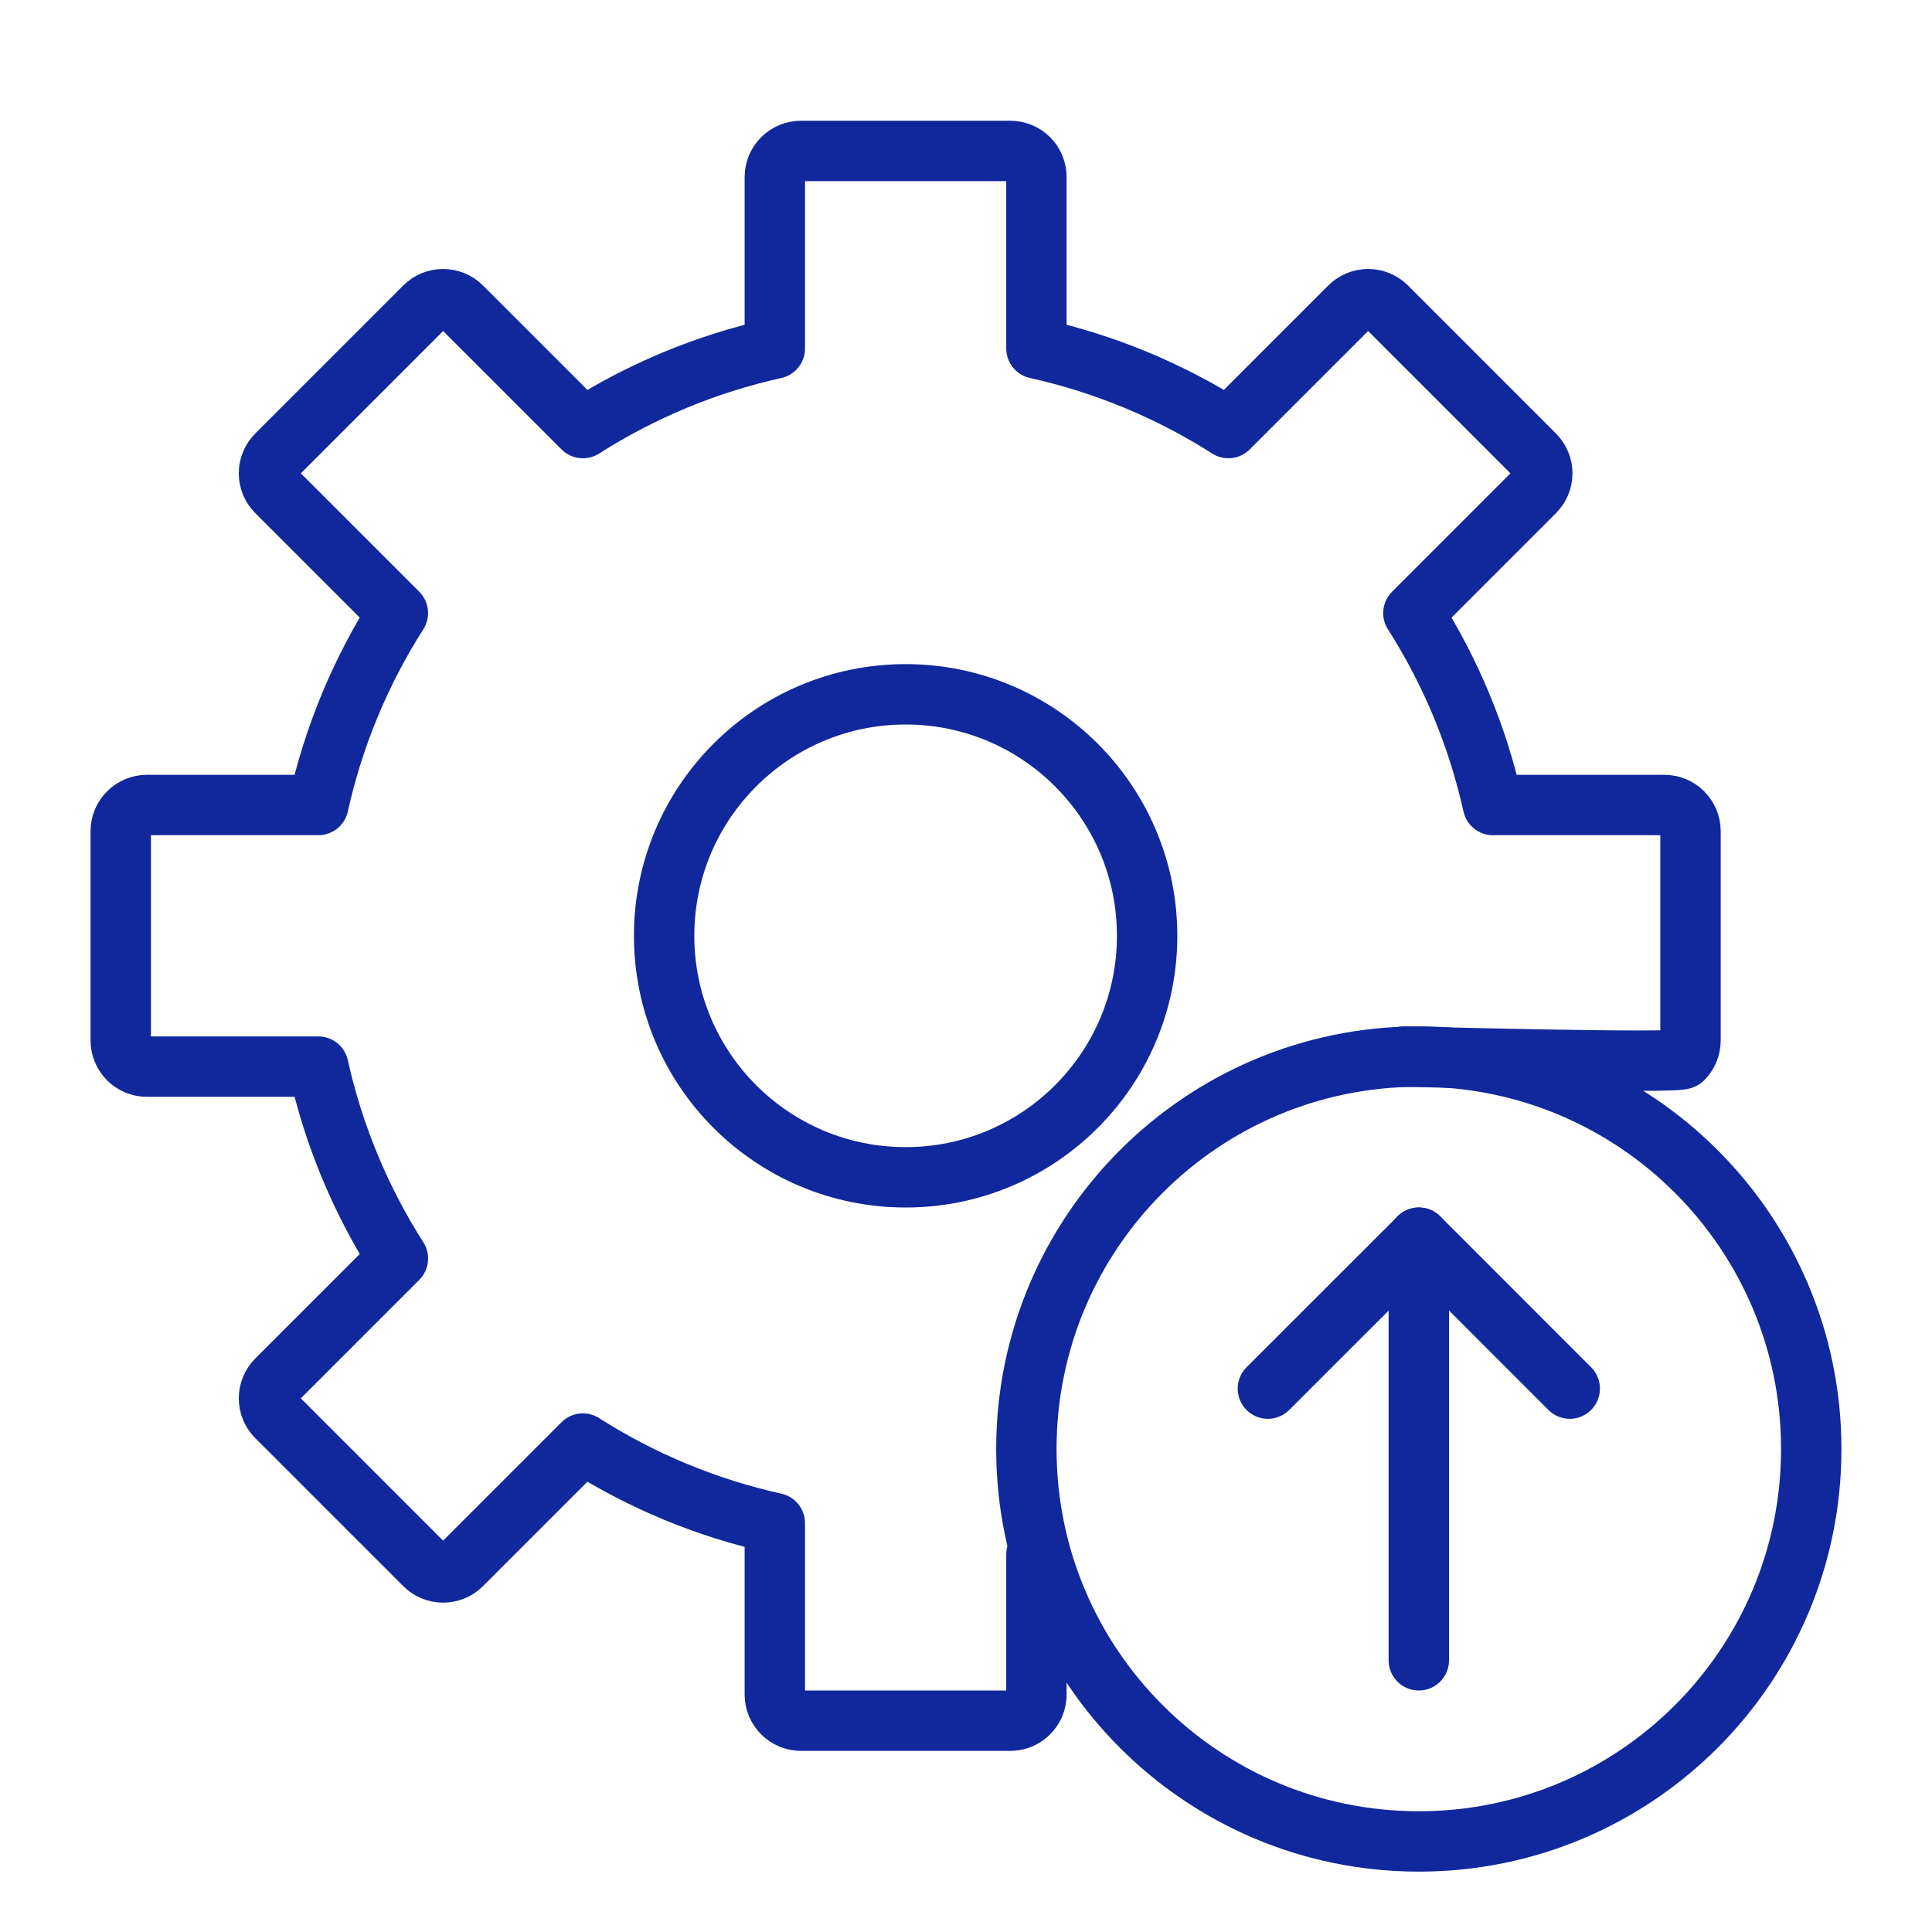 <?xml version="1.0" encoding="UTF-8"?> <svg xmlns="http://www.w3.org/2000/svg" width="64" height="64" viewBox="0 0 64 64" fill="none"><path d="M52 46L47.003 41L42 46" stroke="#11279C" stroke-width="2" stroke-miterlimit="10" stroke-linecap="round" stroke-linejoin="round"></path><path d="M47 41V55" stroke="#11279C" stroke-width="2" stroke-linecap="round" stroke-linejoin="round"></path><path d="M30 39C34.418 39 38 35.418 38 31C38 26.582 34.418 23 30 23C25.582 23 22 26.582 22 31C22 35.418 25.582 39 30 39Z" stroke="#11279C" stroke-width="2" stroke-miterlimit="10" stroke-linecap="round" stroke-linejoin="round"></path><path d="M34.333 51.5V56.133C34.333 56.363 34.242 56.584 34.08 56.746C33.917 56.909 33.697 57 33.467 57H26.533C26.303 57 26.083 56.909 25.921 56.746C25.758 56.584 25.667 56.363 25.667 56.133V50.456C23.41 49.955 21.258 49.063 19.308 47.82L15.292 51.836C15.129 51.999 14.909 52.09 14.679 52.09C14.449 52.09 14.229 51.999 14.066 51.836L9.164 46.934C9.001 46.771 8.91 46.551 8.91 46.321C8.91 46.091 9.001 45.871 9.164 45.708L13.181 41.691C11.938 39.742 11.046 37.59 10.545 35.333H4.867C4.637 35.333 4.416 35.242 4.254 35.08C4.091 34.917 4 34.697 4 34.467V27.533C4 27.303 4.091 27.083 4.254 26.921C4.416 26.758 4.637 26.667 4.867 26.667H10.545C11.046 24.41 11.937 22.258 13.18 20.308L9.164 16.292C9.001 16.129 8.91 15.909 8.91 15.679C8.91 15.449 9.001 15.229 9.164 15.066L14.066 10.164C14.229 10.001 14.449 9.91 14.679 9.91C14.909 9.91 15.129 10.001 15.292 10.164L19.309 14.181C21.258 12.938 23.41 12.046 25.667 11.545V5.867C25.667 5.637 25.758 5.416 25.921 5.254C26.083 5.091 26.303 5 26.533 5H33.467C33.697 5 33.917 5.091 34.08 5.254C34.242 5.416 34.333 5.637 34.333 5.867V11.545C36.59 12.046 38.742 12.937 40.692 14.18L44.708 10.164C44.871 10.001 45.091 9.91 45.321 9.91C45.551 9.91 45.771 10.001 45.934 10.164L50.836 15.067C50.999 15.23 51.09 15.45 51.09 15.68C51.09 15.91 50.999 16.13 50.836 16.293L46.82 20.309C48.063 22.258 48.955 24.41 49.456 26.667H55.133C55.363 26.667 55.584 26.758 55.746 26.921C55.909 27.083 56 27.303 56 27.533V34.467C56 34.697 55.909 34.917 55.746 35.08C55.584 35.242 46.73 35 46.5 35" stroke="#11279C" stroke-width="2" stroke-miterlimit="10" stroke-linecap="round" stroke-linejoin="round"></path><path d="M47 61C54.18 61 60 55.18 60 48C60 40.82 54.18 35 47 35C39.82 35 34 40.82 34 48C34 55.18 39.82 61 47 61Z" stroke="#11279C" stroke-width="2" stroke-linecap="round" stroke-linejoin="round"></path></svg> 